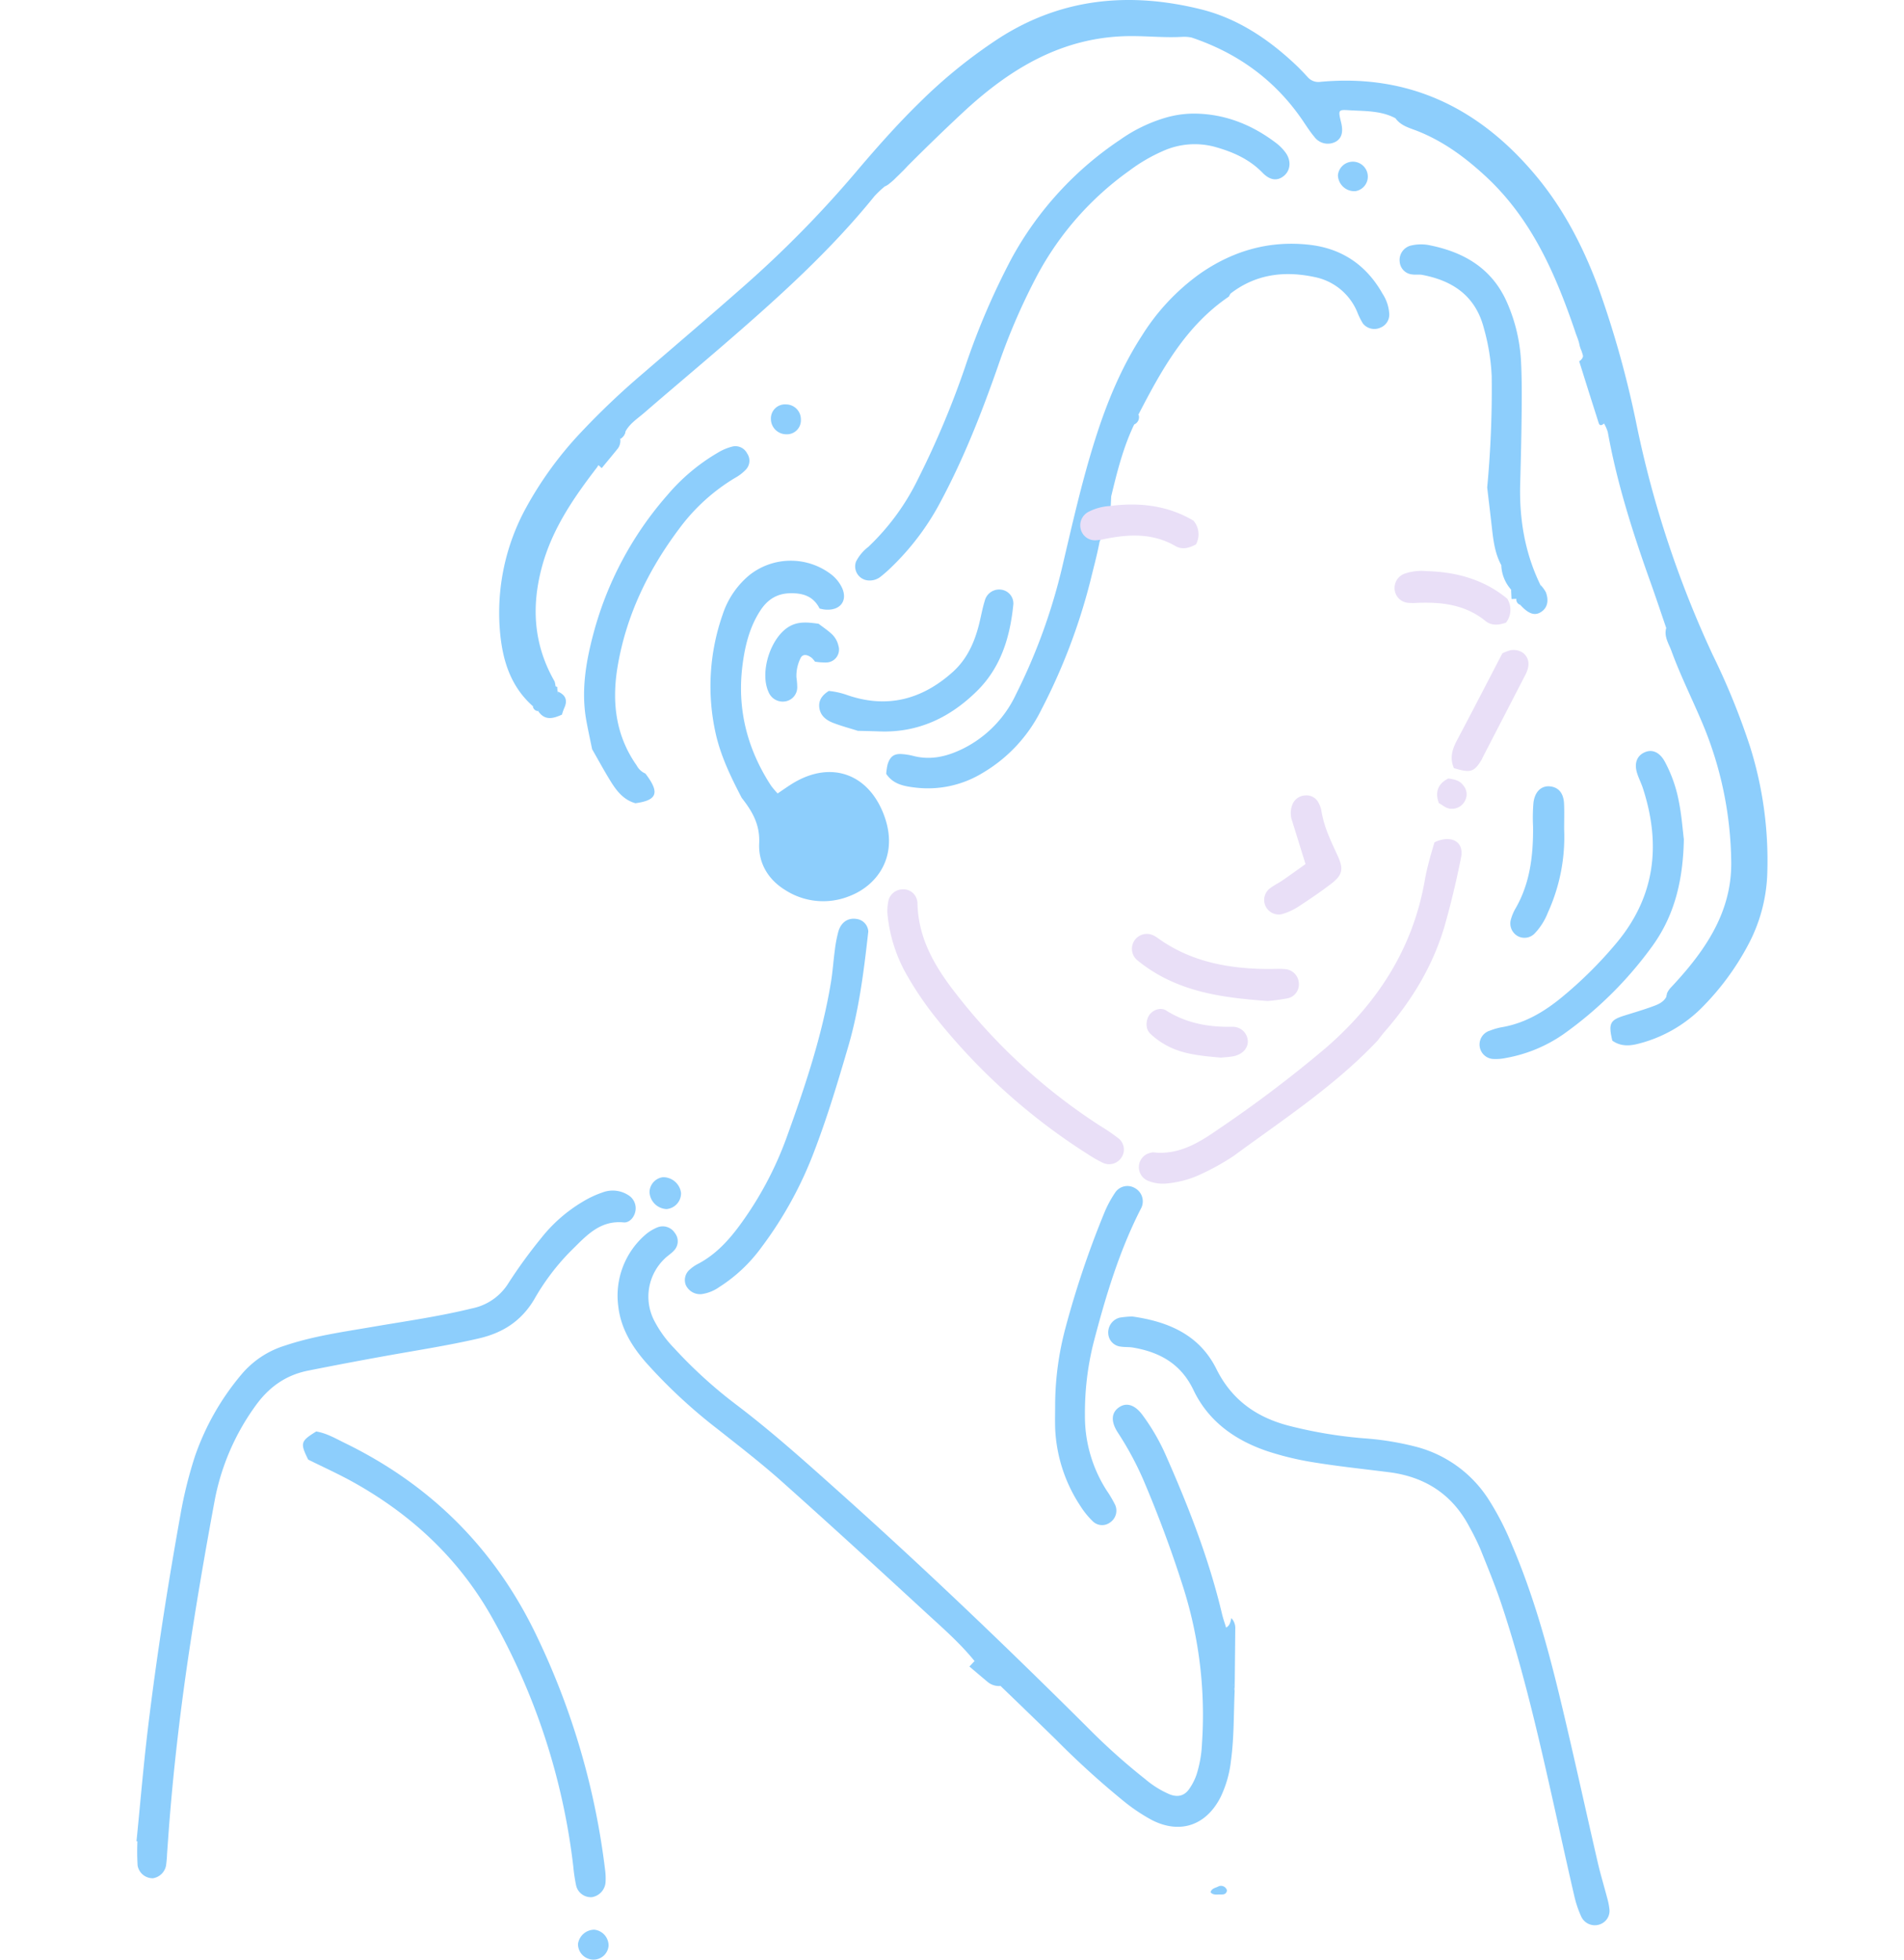 <svg id="b54d0cb3-0517-49af-b58e-683a88db0541" data-name="レイヤー 1" xmlns="http://www.w3.org/2000/svg" xmlns:xlink="http://www.w3.org/1999/xlink" viewBox="0 0 544 560"><defs><clipPath id="ba638656-d927-4192-a818-5e2df4c284db"><rect width="544" height="560" style="fill:none"/></clipPath></defs><g style="clip-path:url(#ba638656-d927-4192-a818-5e2df4c284db)"><path d="M398.707,33.796c-4.206-2.242-8.852-2.013-13.383-2.302-2.981-.19-3.01-.015-2.149,3.503.664,2.712.179,4.492-1.491,5.47a4.767,4.767,0,0,1-6.151-1.355c-1.327-1.572-2.418-3.346-3.592-5.046-7.859-11.376-18.504-18.98-31.519-23.346a10.628,10.628,0,0,0-2.689-.187c-4.995.281-9.976-.259-14.975-.218-19.135.155-34.165,9.29-47.586,21.778-5.367,4.994-10.635,10.115-15.817,15.301-.421.469-.862.931-1.303,1.379-.214.212-.441.427-.655.641-.41.423-.843.837-1.274,1.243-.201.205-.413.409-.615.615-.415.389-.854.759-1.302,1.113a4.743,4.743,0,0,1-1.426.898,29.856,29.856,0,0,0-2.956,2.804c-12.654,15.662-27.551,29.037-42.706,42.145-7.66,6.625-15.422,13.131-23.078,19.759-1.89,1.636-4.08,3.009-5.333,5.305a3.16,3.16,0,0,1-1.508,2.109l-.063-.324c-1.311,3.519-4.652,5.459-6.578,8.501-6.704,8.742-12.878,17.678-15.779,28.632-3.032,11.446-2.237,22.194,3.665,32.497.349.933.175,2.025.859,2.858l.051.046c1.339,6.314,1.167,6.484-5.601,5.567l.032.024a3.084,3.084,0,0,0-1.536-1.402c-6.471-5.728-8.742-13.357-9.417-21.574a62.43,62.43,0,0,1,7.594-35.361,104.194,104.194,0,0,1,15.441-21.192,219.652,219.652,0,0,1,18.045-17.141c9.599-8.284,19.258-16.498,28.762-24.89a311.704,311.704,0,0,0,31.501-32.036c5.967-7.037,12.054-13.969,18.667-20.417A144.542,144.542,0,0,1,285.381,10.959c17.986-11.59,37.454-13.322,57.727-8.303,10.492,2.598,19.312,8.514,27.14,15.903,1.173,1.107,2.28,2.286,3.372,3.473a4.025,4.025,0,0,0,3.661,1.353c25.533-2.36,45.708,7.72,61.749,27.066,7.877,9.5,13.435,20.359,17.706,31.908a284.191,284.191,0,0,1,10.916,39.288,297.792,297.792,0,0,0,21.699,65.504,201.907,201.907,0,0,1,10.675,26.248,108.382,108.382,0,0,1,4.931,35.484,46.465,46.465,0,0,1-5.217,20.615,75.482,75.482,0,0,1-13.903,18.854,39.16,39.16,0,0,1-17.236,9.782c-2.769.777-5.428,1.021-7.931-.746-1.155-4.84-.678-5.868,3.296-7.124,2.579-.815,5.181-1.565,7.723-2.482,1.668-.602,3.434-1.168,4.401-2.893q.104-.529.206-1.058a5.944,5.944,0,0,1,1.213-1.748c9.521-10.163,17.39-21.371,17.123-35.944a105.007,105.007,0,0,0-7.551-37.823c-3.042-7.488-6.742-14.687-9.522-22.284-.779-2.131-2.183-4.109-1.495-6.571-1.481-4.319-2.915-8.655-4.452-12.955-5.027-14.065-9.582-28.262-12.235-43.007a11.525,11.525,0,0,0-1.08-2.475c-2.955-6.666-4.199-13.866-6.433-20.754a8.31,8.31,0,0,1-.626-1.929c-.268-1.314-.876-2.521-1.26-3.8-5.605-16.412-12.435-32.069-25.528-44.179-5.783-5.348-11.959-9.915-19.307-12.858C402.857,36.587,400.284,36.016,398.707,33.796Z" style="fill:#8dcefc"/><path d="M352.755,483.229c-.286,6.65-.151,13.317-1.053,19.942a32.005,32.005,0,0,1-3.039,10.535c-4.157,8.036-11.637,10.509-19.659,6.348a51.707,51.707,0,0,1-7.973-5.365,244.48,244.48,0,0,1-19.354-17.591q-7.876-7.678-15.802-15.304a16.176,16.176,0,0,1-7.437-7.119c-4.213-5.218-9.276-9.591-14.174-14.104-13.563-12.497-27.165-24.953-40.924-37.231-5.84-5.211-12.058-10.004-18.198-14.868a150.7,150.7,0,0,1-20.729-19.283c-3.99-4.611-7.072-9.722-7.764-15.925a23.006,23.006,0,0,1,7.815-20.477,12.546,12.546,0,0,1,3.526-2.106,4.109,4.109,0,0,1,4.827,1.667,3.809,3.809,0,0,1-.29,5.06c-.772.839-1.785,1.451-2.598,2.257a14.98,14.98,0,0,0-2.975,17.796,32.949,32.949,0,0,0,5.667,7.806,132.668,132.668,0,0,0,17.891,16.258c10.106,7.677,19.529,16.139,28.983,24.596,24.407,21.833,48.063,44.45,71.265,67.558a180.815,180.815,0,0,0,16.473,14.758,27.264,27.264,0,0,0,7.018,4.352c2.22.834,4.079.455,5.469-1.485a16.386,16.386,0,0,0,2.178-4.267,34.193,34.193,0,0,0,1.528-8.838,120.635,120.635,0,0,0-5.299-44.408q-5.024-15.842-11.543-31.104a91.119,91.119,0,0,0-7.237-13.361c-2.107-3.278-1.77-5.813.558-7.282,2.036-1.284,4.34-.571,6.44,2.21a59.747,59.747,0,0,1,6.902,11.963c6.42,14.568,12.202,29.374,15.882,44.922.318,1.344.788,2.652,1.187,3.977C353.705,470.805,351.356,477.271,352.755,483.229Z" style="fill:#8dcefc"/><path d="M316.991,152.003a4.214,4.214,0,0,0-2.944,3.444c-.718,3.609-1.696,7.166-2.56,10.746a170.635,170.635,0,0,1-13.995,36.688,43.012,43.012,0,0,1-16.686,17.965,29.954,29.954,0,0,1-19.173,4.23c-3.198-.369-6.425-.901-8.429-3.942a16.421,16.421,0,0,1,.408-2.729c.721-2.249,1.836-3.056,4.011-2.92a18.517,18.517,0,0,1,3.398.551c4.972,1.268,9.599.123,14.039-2.05a32.844,32.844,0,0,0,15.192-15.511,165.965,165.965,0,0,0,13.046-35.633c2.968-12.564,5.761-25.175,9.675-37.495,3.294-10.372,7.401-20.362,13.355-29.53A62.357,62.357,0,0,1,342.773,78.266c9.428-6.596,19.849-9.605,31.318-8.319,9.328,1.046,16.336,5.826,20.949,14.035a11.684,11.684,0,0,1,1.895,5.859,4.006,4.006,0,0,1-2.53,3.793,4.19,4.19,0,0,1-4.986-1.17,19.139,19.139,0,0,1-1.549-3.079,16.716,16.716,0,0,0-12.253-10.209c-8.627-1.843-16.828-.87-24.056,4.736-.157.282-.314.564-.466.85-12.324,8.368-19.212,20.925-25.822,33.696l.008-.019c-.758.8-.519,2.031-1.226,2.852-3.089,6.453-4.835,13.306-6.573,20.576" style="fill:#8dcefc"/><path d="M39,526.174c1.08-10.794,1.98-21.61,3.278-32.377,2.459-20.392,5.638-40.681,9.274-60.896a122.192,122.192,0,0,1,4.158-16.775A73.406,73.406,0,0,1,68.962,392.8a26.347,26.347,0,0,1,12.486-8.282c8.12-2.727,16.559-3.899,24.945-5.338,9.523-1.634,19.092-2.973,28.497-5.29a15.904,15.904,0,0,0,10.399-7.247,143.531,143.531,0,0,1,9.35-12.855,43.265,43.265,0,0,1,11.918-10.417,28.593,28.593,0,0,1,5.617-2.621,8.199,8.199,0,0,1,7.306.761,4.389,4.389,0,0,1,2.034,4.75c-.403,1.822-1.836,3.207-3.324,3.063-6.985-.676-10.919,4.098-15.146,8.21a65.864,65.864,0,0,0-10.405,13.774c-3.665,6.169-8.939,9.575-15.849,11.173-8.757,2.026-17.62,3.381-26.449,4.969q-11.206,2.015-22.373,4.245c-6.378,1.285-11.2,4.74-15.041,10.133a67.415,67.415,0,0,0-11.622,27.12c-2.479,13.382-4.803,26.798-6.858,40.251-2.754,18.026-4.913,36.133-6.267,54.327-.154,2.071-.293,4.144-.447,6.215a33.039,33.039,0,0,1-.304,3.442,4.529,4.529,0,0,1-3.732,3.56,4.384,4.384,0,0,1-4.381-3.641,67.765,67.765,0,0,1-.053-6.907Z" style="fill:#8dcefc"/><path d="M323.458,376.204c10.181,1.426,19.185,5.141,24.075,14.994,4.462,8.992,11.666,13.961,21.079,16.326a127.657,127.657,0,0,0,21.086,3.498,82.784,82.784,0,0,1,14.966,2.434,35.093,35.093,0,0,1,20.718,15.141,80.082,80.082,0,0,1,6.616,12.907c5.915,13.832,9.972,28.264,13.502,42.836,3.854,15.911,7.313,31.918,10.995,47.872.776,3.363,1.787,6.671,2.657,10.013a19.55,19.55,0,0,1,.687,3.371,4.091,4.091,0,0,1-2.73,4.324,4.268,4.268,0,0,1-5.278-2.123,30.223,30.223,0,0,1-2.003-5.864c-1.929-8.311-3.745-16.648-5.606-24.975-4.377-19.582-8.801-39.155-15.129-58.222-1.813-5.463-4.02-10.8-6.164-16.146a69.093,69.093,0,0,0-3.065-6.194c-4.873-9.317-12.655-14.366-22.97-15.679-7.077-.901-14.181-1.635-21.22-2.773a85.25,85.25,0,0,1-13.409-3.189c-9.268-3.099-16.971-8.497-21.285-17.548-3.566-7.48-9.636-10.823-17.3-12.124-1.128-.191-2.306-.082-3.437-.262a3.963,3.963,0,0,1-3.588-3.606,4.368,4.368,0,0,1,3.26-4.677A28.826,28.826,0,0,1,323.458,376.204Z" style="fill:#8dcefc"/><path d="M211.908,227.989c-3.055-5.902-5.968-11.834-7.433-18.41a61.966,61.966,0,0,1,2-33.968,24.508,24.508,0,0,1,7.651-11.272,19.017,19.017,0,0,1,23.038-.435,10.682,10.682,0,0,1,3.478,4.207c1.615,3.75-.779,6.568-5.125,6.064-.451-.052-.894-.175-1.34-.266-1.802-3.57-4.83-4.49-8.601-4.37-3.873.124-6.481,2.023-8.447,5.101-3.048,4.771-4.332,10.163-5.014,15.665-1.536,12.391,1.395,23.779,8.176,34.201a24.411,24.411,0,0,0,1.887,2.236c1.648-1.096,3.105-2.166,4.653-3.079,10.686-6.306,21.217-2.555,25.671,9.09,4.433,11.591-1.627,20.154-9.72,23.294a20.03,20.03,0,0,1-18.511-1.753c-4.946-3.045-7.621-7.864-7.36-13.295C217.168,235.575,214.899,231.805,211.908,227.989Z" style="fill:#8dcefc"/><path d="M90.346,409.066c3.008.498,5.597,2.041,8.277,3.35,24.675,12.06,42.971,30.378,54.826,55.311a213.021,213.021,0,0,1,19.446,66.714,17.759,17.759,0,0,1,.12,3.447,4.67,4.67,0,0,1-3.866,4.254,4.306,4.306,0,0,1-4.55-3.371,48.372,48.372,0,0,1-.812-5.467,188.796,188.796,0,0,0-22.912-70.538c-9.417-17.001-23.044-29.78-39.895-39.184-4.206-2.347-8.615-4.33-12.924-6.475C85.714,412.377,85.865,411.844,90.346,409.066Z" style="fill:#8dcefc"/><path d="M409.842,240.726a13.482,13.482,0,0,1,1.258-.538c4.22-1.333,7.171.747,6.355,4.823-1.259,6.295-2.736,12.563-4.464,18.745-3.272,11.71-9.376,21.892-17.326,31.008-.743.852-1.412,1.769-2.114,2.655-12.132,12.846-26.854,22.457-40.959,32.827a67.331,67.331,0,0,1-9.02,5.084,29.139,29.139,0,0,1-9.913,2.838,11.312,11.312,0,0,1-5.433-.653,4.205,4.205,0,0,1,.638-8.116,2.352,2.352,0,0,1,.681-.094c7.215.823,12.993-2.746,18.473-6.55a357.337,357.337,0,0,0,30.872-23.37c14.704-12.769,24.835-28.395,28.213-47.945.314-1.817.758-3.615,1.216-5.402C408.779,244.255,409.332,242.496,409.842,240.726Z" style="fill:#e9dff7"/><path d="M248.088,266.16c-1.355,12.184-2.749,22.706-5.744,32.941-2.916,9.963-5.887,19.907-9.596,29.61a111.053,111.053,0,0,1-15.252,27.816,44.329,44.329,0,0,1-12.035,11.298,11.485,11.485,0,0,1-5.096,2.003,4.5,4.5,0,0,1-4.438-2.647,3.913,3.913,0,0,1,1.172-4.403,10.396,10.396,0,0,1,2.256-1.566c5.264-2.742,9.09-7.021,12.483-11.739a99.804,99.804,0,0,0,12.901-24.393c5.263-14.54,10.186-29.187,12.696-44.516.484-2.956.67-5.96,1.075-8.931a37.441,37.441,0,0,1,1.022-5.434c.782-2.674,2.759-3.955,5.125-3.599A3.847,3.847,0,0,1,248.088,266.16Z" style="fill:#8dcefc"/><path d="M169.175,214.091c-.549-2.697-1.143-5.386-1.639-8.093-1.536-8.385-.18-16.627,1.942-24.656a98.393,98.393,0,0,1,21.285-39.96,55.592,55.592,0,0,1,14.237-11.961,15.217,15.217,0,0,1,4.416-1.849,3.758,3.758,0,0,1,4.051,2.006,3.671,3.671,0,0,1-.264,4.512,12.697,12.697,0,0,1-3.231,2.502A54.866,54.866,0,0,0,194.184,150.912c-8.865,11.776-15.196,24.738-17.695,39.388-1.729,10.138-.671,19.797,5.428,28.457a5.044,5.044,0,0,0,2.475,2.293c4.174,5.439,3.437,7.639-2.842,8.484-3.289-.912-5.279-3.379-6.965-6.083C172.68,220.396,170.969,217.217,169.175,214.091Z" style="fill:#8dcefc"/><path d="M424.913,139.298a299.689,299.689,0,0,0,1.286-31.792,60.015,60.015,0,0,0-2.215-13.63c-2.35-9.234-8.804-13.656-17.643-15.324-.894-.169-1.851.018-2.755-.118a3.934,3.934,0,0,1-3.661-3.524,4.253,4.253,0,0,1,3.158-4.731,12.638,12.638,0,0,1,4.78-.21c10.286,1.932,18.581,6.695,22.878,16.837a47.869,47.869,0,0,1,3.816,16.088c.268,4.836.252,9.694.207,14.541-.065,6.928-.233,13.856-.425,20.783-.28,10.075,1.32,19.761,5.75,28.888.873,5.798.189,6.472-5.775,5.695l.089.054c-.123-.741-.706-1.167-1.152-1.686l-.022-.046c-.938-.644-.513-2.056-1.499-2.673l.024.051c-1.039-2.288-1.359-4.867-2.812-6.987-1.91-3.506-2.31-7.381-2.749-11.249C425.779,146.608,425.341,142.953,424.913,139.298Z" style="fill:#8dcefc"/><path d="M258.037,254.144a3.964,3.964,0,0,1,3.778,2.477,4.444,4.444,0,0,1,.32,1.337c.146,10.525,5.352,18.881,11.562,26.732A166.375,166.375,0,0,0,314.307,321.715a55.955,55.955,0,0,1,5.122,3.483,4.07,4.07,0,0,1,1.004,5.548,4.181,4.181,0,0,1-5.434,1.495,36.897,36.897,0,0,1-4.175-2.394,176.169,176.169,0,0,1-44.295-40.092,95.063,95.063,0,0,1-7.972-12.089,43.559,43.559,0,0,1-4.917-15.713,13.848,13.848,0,0,1,.239-4.774A4.256,4.256,0,0,1,258.037,254.144Z" style="fill:#e9dff7"/><path d="M301.469,401.401a86.388,86.388,0,0,1,2.939-21.877,268.397,268.397,0,0,1,11.025-32.734,32.074,32.074,0,0,1,3.237-6.063,4.186,4.186,0,0,1,5.536-1.241,4.328,4.328,0,0,1,1.747,5.945c-6.225,12.184-10.102,25.199-13.536,38.364a82.197,82.197,0,0,0-2.436,20.56,39.223,39.223,0,0,0,6.237,21.618,33.179,33.179,0,0,1,2.435,4.158,4.066,4.066,0,0,1-1.442,4.905,3.802,3.802,0,0,1-5.05-.36,23.725,23.725,0,0,1-3.454-4.273,43.556,43.556,0,0,1-7.226-22.082C301.403,406.016,301.469,403.708,301.469,401.401Z" style="fill:#8dcefc"/><path d="M236.8,197.449a22.013,22.013,0,0,1,5.325,1.197c11.301,3.89,21.283,1.283,30.066-6.593,4.116-3.691,6.248-8.487,7.556-13.73.558-2.238.953-4.525,1.639-6.722a4.223,4.223,0,0,1,4.771-3.077,3.979,3.979,0,0,1,3.333,4.547c-.953,9.145-3.568,17.684-10.302,24.348-7.696,7.618-16.814,11.998-27.872,11.596-2.068-.075-4.136-.113-6.204-.168-2.341-.738-4.724-1.368-7.011-2.249-1.917-.738-3.609-1.937-3.981-4.177C233.741,200.133,234.965,198.598,236.8,197.449Z" style="fill:#8dcefc"/><path d="M362.199,286.053c-11.015-.796-21.251-2.077-30.564-7.141a43.365,43.365,0,0,1-6.819-4.615,4.258,4.258,0,0,1,4.884-6.904,8.143,8.143,0,0,1,1.171.725c9.365,6.742,20.068,8.692,31.289,8.792,1.606.014,3.223-.123,4.815.029a4.239,4.239,0,0,1,4.113,3.899,4.061,4.061,0,0,1-3.408,4.485A52.746,52.746,0,0,1,362.199,286.053Z" style="fill:#e9dff7"/><path d="M373.007,246.931c-1.342-4.33-2.56-8.265-3.781-12.199a6.68,6.68,0,0,1-.006-4.723,4.095,4.095,0,0,1,3.69-2.695,3.815,3.815,0,0,1,3.9,2.284,7.269,7.269,0,0,1,.711,1.932c.687,4.632,2.709,8.761,4.639,12.948,1.838,3.987,1.418,5.633-2.094,8.285-2.934,2.216-5.98,4.292-9.061,6.299a17.909,17.909,0,0,1-4.332,2.051,4.155,4.155,0,0,1-3.778-7.292c1.087-.833,2.354-1.425,3.486-2.204C368.634,250.068,370.847,248.464,373.007,246.931Z" style="fill:#e9dff7"/><path d="M429.239,186.716a10.785,10.785,0,0,1,2.554-.945c3.496-.36,5.724,2.395,4.633,5.615a9.198,9.198,0,0,1-.509,1.276q-6.144,11.905-12.301,23.802c-.105.203-.176.426-.293.622-2.114,3.544-3.187,3.87-7.923,2.415-1.213-2.776-.525-5.29.831-7.849C420.621,203.369,424.91,195.032,429.239,186.716Z" style="fill:#e9dff7"/><path d="M430.634,171.085a5.974,5.974,0,0,1-.349,6.844c-2.037.704-4.096.969-5.893-.492-5.74-4.669-12.472-5.436-19.498-5.158a15.542,15.542,0,0,1-2.744-.032,4.202,4.202,0,0,1-3.659-3.573,4.347,4.347,0,0,1,3.037-4.809,14.994,14.994,0,0,1,6.116-.656C416.116,163.449,423.956,165.571,430.634,171.085Z" style="fill:#e9dff7"/><path d="M340.966,148.768a5.974,5.974,0,0,1,.728,6.814c-1.901,1.016-3.893,1.603-5.896.442-6.4-3.707-13.169-3.404-20.064-2.022a15.545,15.545,0,0,1-2.715.4,4.197,4.197,0,0,1-4.174-2.952,4.351,4.351,0,0,1,2.246-5.227,15.001,15.001,0,0,1,5.937-1.611C325.432,143.513,333.507,144.374,340.966,148.768Z" style="fill:#e9dff7"/><path d="M233.879,178.251c1.231.943,2.535,1.806,3.671,2.853a6.507,6.507,0,0,1,2.001,3.438,3.686,3.686,0,0,1-3.367,4.774,17.613,17.613,0,0,1-3.34-.238,6.398,6.398,0,0,0-.881-1.05c-1.522-1.184-2.746-1.11-3.293.174a11.23,11.23,0,0,0-1.115,5.363,22.147,22.147,0,0,1,.227,2.752,4.069,4.069,0,0,1-3.099,4.053,4.363,4.363,0,0,1-5.081-2.583c-2.68-5.8.668-15.985,6.184-18.909C228.409,177.489,231.138,177.881,233.879,178.251Z" style="fill:#8dcefc"/><path d="M348.787,302.238c-5.795-.519-11.088-.981-15.816-3.667a21.639,21.639,0,0,1-4.391-3.251c-1.282-1.249-1.245-3.626-.275-5.157.932-1.471,3.227-2.436,4.834-1.422,5.878,3.713,12.271,4.827,19.079,4.682a4.287,4.287,0,0,1,4.274,3.758c.277,2.173-1.41,4.153-4.122,4.669C351.025,302.106,349.639,302.15,348.787,302.238Z" style="fill:#e9dff7"/><path d="M190.414,345.515a5.106,5.106,0,0,1-4.838-4.89,4.398,4.398,0,0,1,3.793-4.22,5.154,5.154,0,0,1,5.215,4.496A4.533,4.533,0,0,1,190.414,345.515Z" style="fill:#8dcefc"/><path d="M413.816,222.464c1.575.244,3.151.479,4.197,1.902a3.867,3.867,0,0,1,.574,4.424,4.138,4.138,0,0,1-3.839,2.331c-1.494.043-2.473-1.009-3.657-1.628C409.976,226.363,410.789,223.982,413.816,222.464Z" style="fill:#e9dff7"/><path d="M352.755,483.229c-1.388-5.961-1.832-12.049-2.438-18.115,1.088-.584,1.259-1.671,1.494-2.724a4.136,4.136,0,0,1,1.124,3.109Q352.856,474.364,352.755,483.229Z" style="fill:#8dcefc"/><path d="M153.754,203.181a3.895,3.895,0,0,1,.656-.056c4.438.354,5.49-1.28,4.945-5.511,2.224.949,2.908,2.486,1.847,4.739a17.292,17.292,0,0,0-.639,1.859C158.071,205.347,155.646,206.031,153.754,203.181Z" style="fill:#8dcefc"/><path d="M278.439,474.676a30.464,30.464,0,0,1,7.435,7.119,5.119,5.119,0,0,1-3.764-1.212c-1.718-1.442-3.423-2.897-5.133-4.346Q277.709,475.456,278.439,474.676Z" style="fill:#8dcefc"/><path d="M428.943,161.514c2.345,1.759,3.046,4.185,2.812,6.987A11.025,11.025,0,0,1,428.943,161.514Z" style="fill:#8dcefc"/><path d="M324.058,121.293a2.368,2.368,0,0,1,1.226-2.852A2.236,2.236,0,0,1,324.058,121.293Z" style="fill:#8dcefc"/><path d="M431.732,168.45a2.605,2.605,0,0,1,1.499,2.673q-.683.027-1.365.054Q431.798,169.814,431.732,168.45Z" style="fill:#8dcefc"/><path d="M152.25,201.804a1.693,1.693,0,0,1,1.536,1.402A1.539,1.539,0,0,1,152.25,201.804Z" style="fill:#8dcefc"/><path d="M173.879,556.001a4.309,4.309,0,0,1-4.586,3.991,4.444,4.444,0,0,1-4.151-4.472,4.745,4.745,0,0,1,4.632-4.08A4.553,4.553,0,0,1,173.879,556.001Z" style="fill:#8dcefc"/><path d="M345.869,540.747c.287-1.073,1.302-1.227,2.099-1.595a1.763,1.763,0,0,1,2.406.618.885.885,0,0,1,.165.628c-.331,1.177-1.348.971-2.193.986C347.481,541.399,346.544,541.55,345.869,540.747Z" style="fill:#8dcefc"/><path d="M341.159,32.461c8.851.062,16.622,3.187,23.585,8.517a13.822,13.822,0,0,1,2.424,2.45c1.815,2.316,1.638,5.194-.326,6.824-1.798,1.493-3.909,1.384-6.094-.866-3.845-3.958-8.574-6.012-13.767-7.451a22.127,22.127,0,0,0-14.829,1.278,47.87,47.87,0,0,0-9.516,5.585,87.18,87.18,0,0,0-26.277,29.859,179.812,179.812,0,0,0-11.23,26.018c-4.579,13.075-9.611,25.952-16.129,38.211a73.759,73.759,0,0,1-14.431,19.307,35.625,35.625,0,0,1-3.124,2.724,4.988,4.988,0,0,1-3.933.874,4.018,4.018,0,0,1-2.94-5.291,12.314,12.314,0,0,1,3.512-4.211,67.261,67.261,0,0,0,14.222-19.438,254.55,254.55,0,0,0,13.401-31.865,206.6,206.6,0,0,1,13.318-31.135A96.092,96.092,0,0,1,319.994,39.967a43.952,43.952,0,0,1,12.985-6.319A29.335,29.335,0,0,1,341.159,32.461Z" style="fill:#8dcefc"/><path d="M481.105,239.861c-.24,11.716-2.642,21.661-8.948,30.418A109.756,109.756,0,0,1,446.753,295.504a41.629,41.629,0,0,1-16.467,6.825,14.094,14.094,0,0,1-3.415.302,4.141,4.141,0,0,1-1.132-8.125,17.37,17.37,0,0,1,3.314-.956c6.569-1.109,12.065-4.361,17.117-8.511a118.057,118.057,0,0,0,15.685-15.569c11.092-13.277,12.763-28.147,7.55-44.203-.497-1.531-1.269-2.976-1.719-4.518-.805-2.755.09-4.869,2.285-5.796,2.113-.893,4.171-.017,5.65,2.624a39.527,39.527,0,0,1,4.098,11.715C480.478,233.127,480.753,237.059,481.105,239.861Z" style="fill:#8dcefc"/><path d="M446.895,236.95a52.061,52.061,0,0,1-4.653,23.856,18.083,18.083,0,0,1-3.646,5.816,4.046,4.046,0,0,1-5.017.849,4.14,4.14,0,0,1-1.884-4.763,13.436,13.436,0,0,1,1.341-3.153c4.173-7.253,5.049-15.196,4.98-23.354a49.844,49.844,0,0,1,.122-6.881c.429-3.269,2.42-4.935,4.932-4.575,2.323.333,3.679,2.005,3.805,4.95C446.973,231.995,446.895,234.303,446.895,236.95Z" style="fill:#8dcefc"/><path d="M228.824,119.917a4.001,4.001,0,0,1-4.28,4.183,4.393,4.393,0,0,1-4.285-4.366,4.024,4.024,0,0,1,4.312-4.167A4.265,4.265,0,0,1,228.824,119.917Z" style="fill:#8dcefc"/><path d="M390.804,50.324a4.202,4.202,0,0,1-3.591,4.309,4.701,4.701,0,0,1-4.949-4.551,4.281,4.281,0,0,1,8.54.242Z" style="fill:#8dcefc"/><path d="M451.195,103.232c1.718-1.02,1.09-2.832,1.448-4.311,3.061,7.065,4.483,14.551,5.653,22.103-.55.481-1.218.82-1.52-.116C454.881,115.028,453.049,109.127,451.195,103.232Z" style="fill:#8dcefc"/><path d="M434.315,172.801c5.173-.904,5.173-.904,5.775-5.695a9.569,9.569,0,0,1,1.588,2.141c.907,2.421.412,4.376-1.189,5.515C438.603,176.105,436.765,175.521,434.315,172.801Z" style="fill:#8dcefc"/><path d="M171.911,133.782q-.803-.756-1.606-1.513a20.662,20.662,0,0,1,6.833-7.187,3.71,3.71,0,0,1-.643,3.125C174.982,130.078,173.44,131.925,171.911,133.782Z" style="fill:#8dcefc"/><path d="M158.035,196.124a3.288,3.288,0,0,1,1.163.151q.032.648.105,1.293A1.595,1.595,0,0,1,158.035,196.124Z" style="fill:#8dcefc"/><path d="M433.252,171.169a1.917,1.917,0,0,1,1.152,1.685A1.563,1.563,0,0,1,433.252,171.169Z" style="fill:#8dcefc"/><path d="M177.199,125.404c-.066-1.111.67-1.645,1.507-2.108A2.891,2.891,0,0,1,177.199,125.404Z" style="fill:#8dcefc"/><path d="M449.916,100.429q.582.764,1.164,1.529Q450.497,101.194,449.916,100.429Z" style="fill:#8dcefc"/><path d="M452.375,97.698a2.603,2.603,0,0,1-1.055-3.054A3.026,3.026,0,0,1,452.375,97.698Z" style="fill:#8dcefc"/><path d="M254.892,50.803a1.018,1.018,0,0,1-1.049,1.187A1.052,1.052,0,0,1,254.892,50.803Z" style="fill:#8dcefc"/><path d="M256.226,49.287A1.242,1.242,0,0,1,255.033,50.631,1.22,1.22,0,0,1,256.226,49.287Z" style="fill:#8dcefc"/><path d="M476.085,284.893a1.606,1.606,0,0,1,1.617-1.255A1.478,1.478,0,0,1,476.085,284.893Z" style="fill:#8dcefc"/><path d="M257.541,47.8a1.348,1.348,0,0,1-1.236,1.393A1.361,1.361,0,0,1,257.541,47.8Z" style="fill:#8dcefc"/></g></svg>